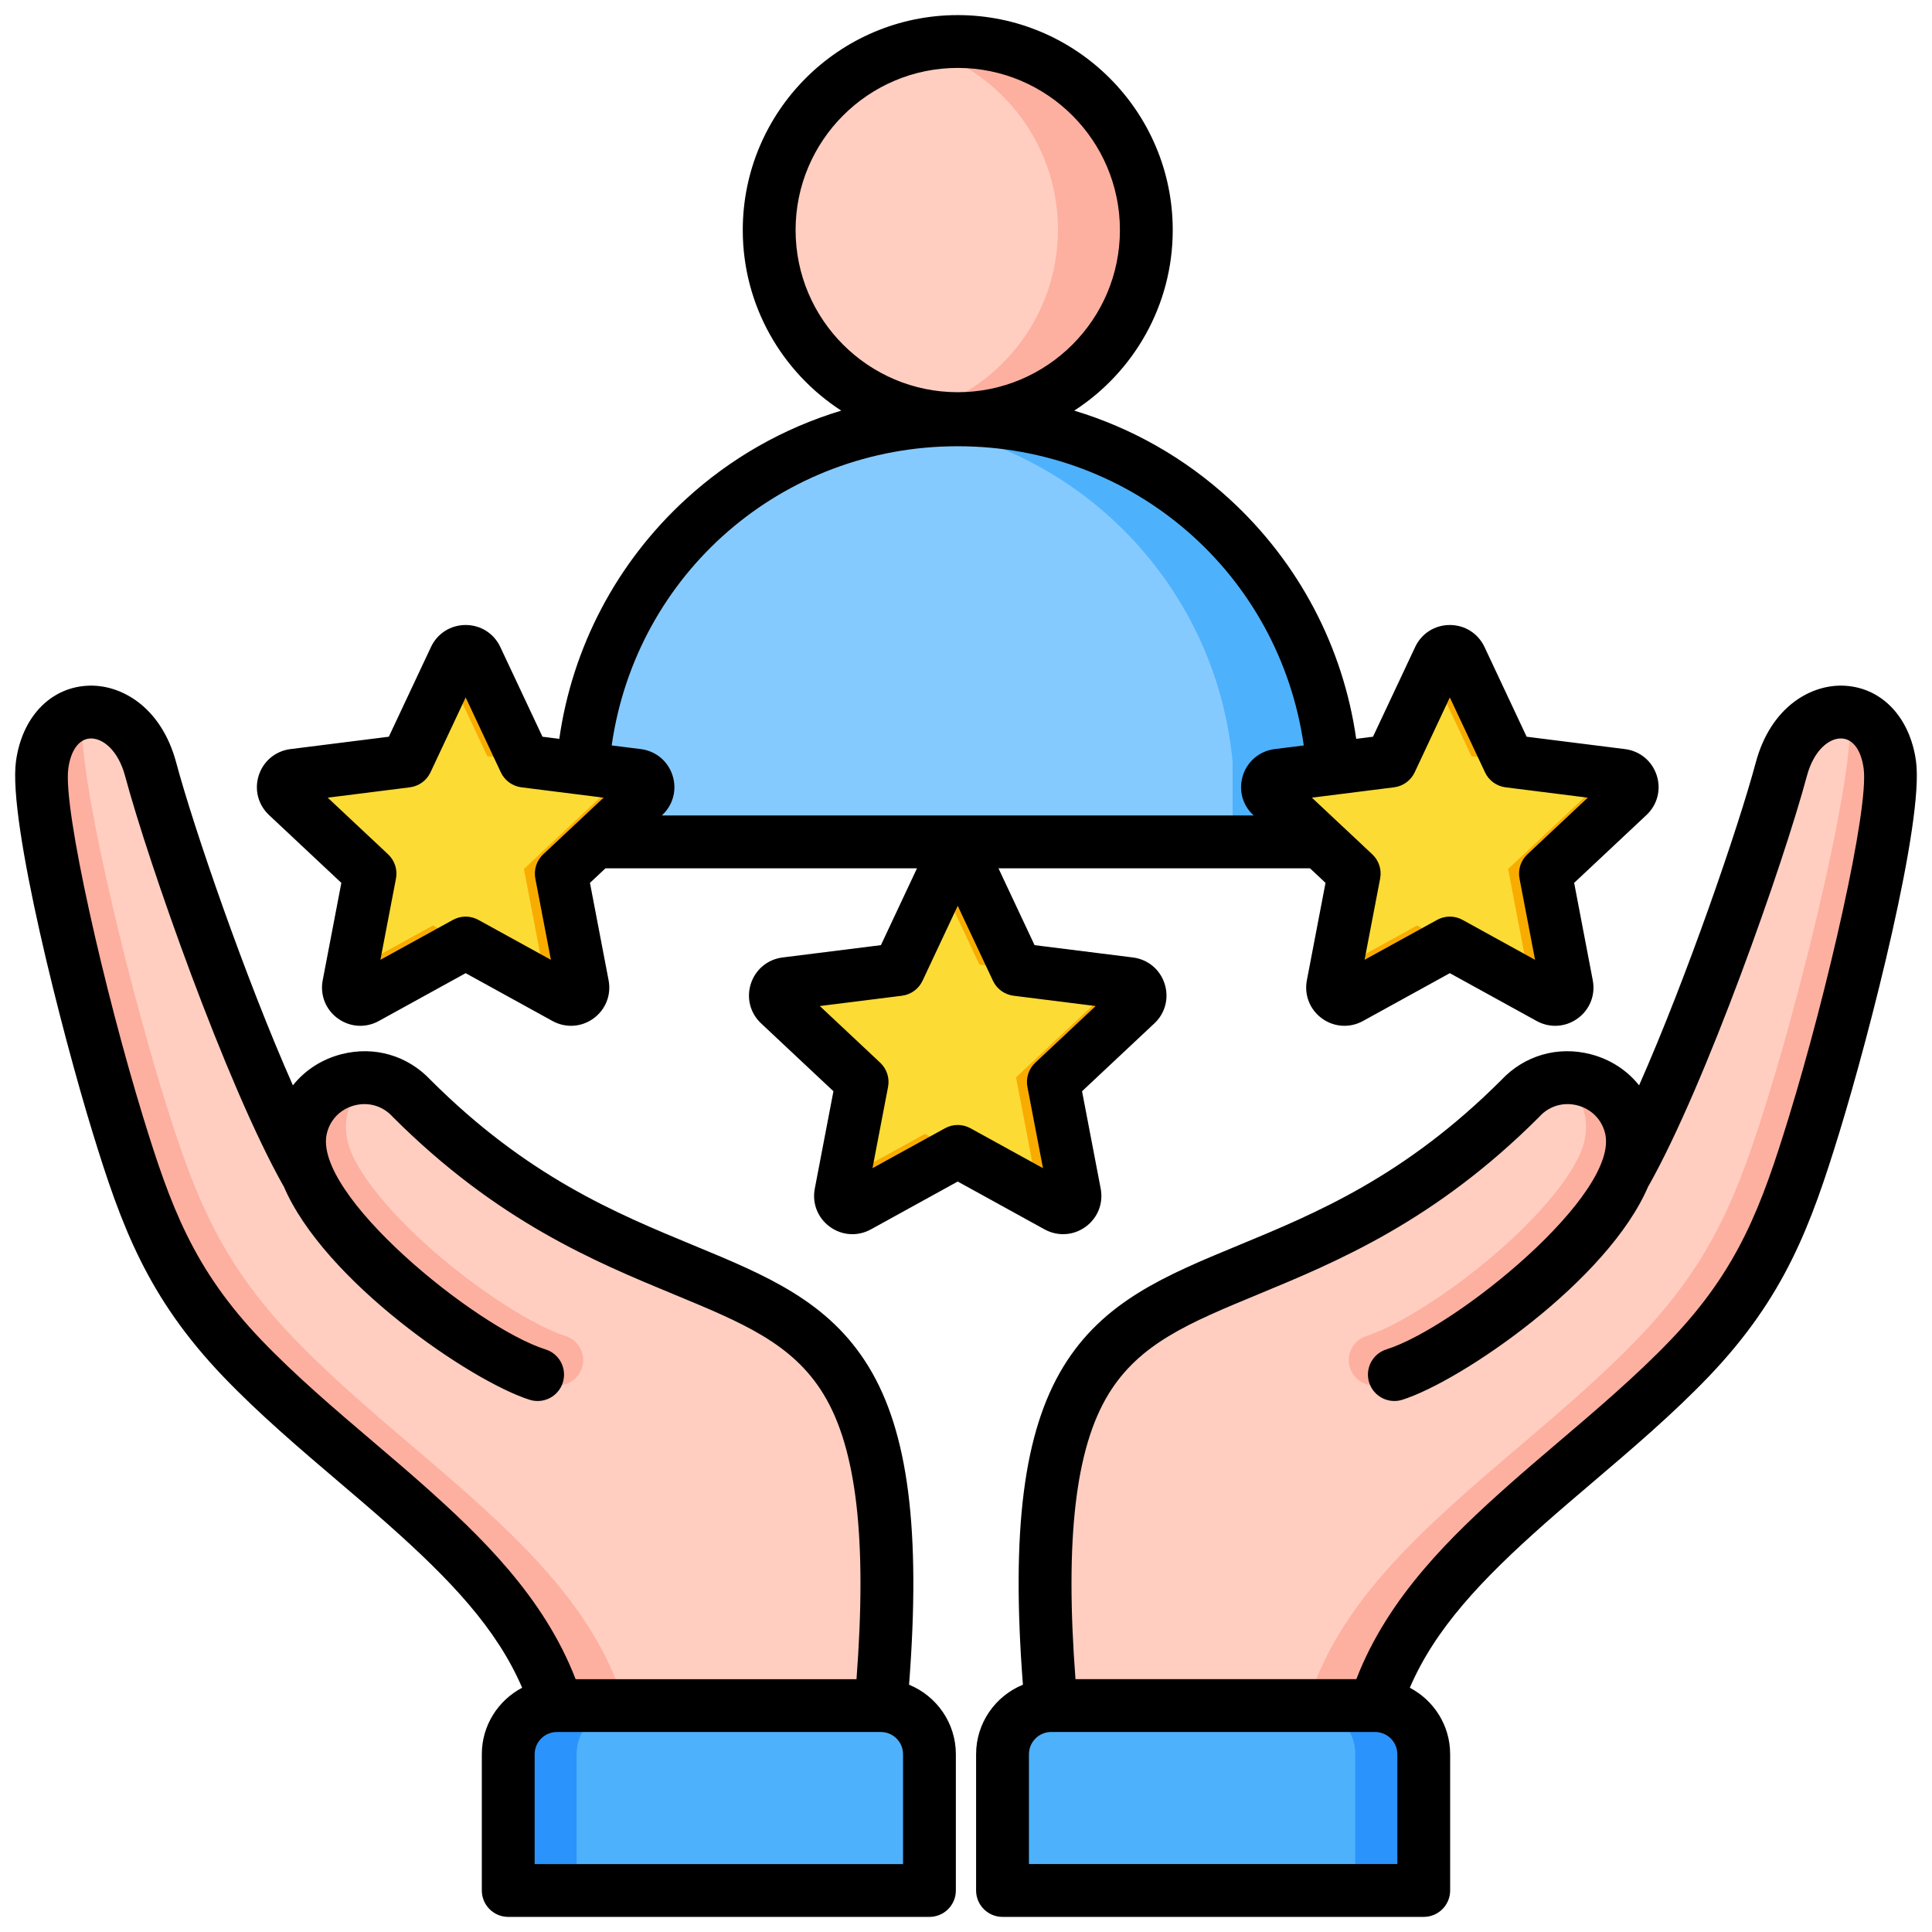 <svg id="Layer_1" viewBox="0 0 512 512" xmlns="http://www.w3.org/2000/svg" data-name="Layer 1"><path d="m253.804 111.25c52.121 0 94.912 39.911 99.5 90.836v21.283h-198.999v-21.283c4.588-50.925 47.379-90.836 99.499-90.836z" fill="#4eb1fc" fill-rule="evenodd"/><path d="m326.661 223.368h-172.356v-21.283c4.191-46.511 40.251-83.827 86.178-89.948 45.928 6.121 81.988 43.437 86.178 89.948z" fill="#85caff" fill-rule="evenodd"/><circle cx="253.805" cy="60.834" fill="#fdb0a0" r="50.094" transform="matrix(.071 -.997 .997 .071 175.132 309.688)"/><g fill-rule="evenodd"><path d="m242.036 109.534c-21.987-5.294-38.326-25.087-38.326-48.7s16.338-43.406 38.326-48.7c21.988 5.294 38.326 25.088 38.326 48.7s-16.338 43.406-38.326 48.7z" fill="#ffcec0"/><path d="m432.14 298.802c-3.342-13.131-19.976-17.364-29.188-7.428-78.68 78.68-142.797 14.842-121.743 183.09l79.778 1.883c-.147-34.841 19.667-56.27 43.772-77.655 13.149-11.664 29.746-24.679 43.029-38.563 18.56-19.399 25.041-36.183 32.879-61.679 8.923-29.026 21.883-82.025 20.073-95.341-2.591-19.058-23.415-18.623-28.724 1.187-6.243 23.298-26.7 81.058-41.228 106.824 1.727-4.371 2.312-8.548 1.352-12.319z" fill="#fdb0a0"/><path d="m432.14 298.802c-3.342-13.131-19.976-17.364-29.188-7.428-78.68 78.68-142.797 14.842-121.743 183.09l61.581 1.454c.25-36.102 20.974-58.475 46.14-80.799 13.861-12.297 31.358-26.016 45.361-40.653 19.566-20.451 26.398-38.144 34.661-65.022 9.314-30.298 22.797-85.364 21.211-100.073-6.899-1.454-15.092 3.527-18.146 14.927-6.243 23.298-26.7 81.058-41.228 106.824 1.727-4.371 2.312-8.548 1.352-12.319z" fill="#ffcec0"/><path d="m432.14 298.802c-2.607-10.244-13.302-15.071-22.253-11.983 9.129.415 12.981 10.112 8.634 19.432-2.406 5.158-6.853 10.904-12.255 16.578-14.111 14.819-34.148 28.068-44.154 31.225-3.526 1.114-5.482 4.876-4.368 8.402s4.876 5.482 8.402 4.368c11.562-3.647 34.217-18.435 49.78-34.778 6.428-6.75 11.745-13.897 14.862-20.923 1.727-4.371 2.312-8.548 1.352-12.319z" fill="#fdb0a0"/><path d="m265.911 500.997v-36.062c0-7.079 5.792-12.871 12.871-12.871h85.734c7.079 0 12.871 5.792 12.871 12.871v36.062z" fill="#2a93fc"/><path d="m265.911 500.997v-36.062c0-7.076 5.787-12.866 12.862-12.871h67.527c7.079 0 12.871 5.792 12.871 12.871v36.062z" fill="#4eb1fc"/><path d="m79.84 298.802c3.342-13.131 19.976-17.364 29.188-7.428 78.68 78.68 142.797 14.842 121.743 183.09l-79.777 1.883c.147-34.841-19.667-56.27-43.772-77.655-13.148-11.664-29.746-24.679-43.029-38.563-18.56-19.399-25.041-36.183-32.879-61.679-8.923-29.026-21.883-82.025-20.073-95.341 2.591-19.058 23.415-18.623 28.724 1.187 6.243 23.298 26.7 81.058 41.228 106.824-1.727-4.371-2.312-8.548-1.352-12.319z" fill="#fdb0a0"/><path d="m79.84 298.802c3.342-13.131 19.976-17.364 29.188-7.428 78.68 78.68 142.797 14.842 121.743 183.09l-61.581 1.454c-.25-36.102-20.974-58.475-46.14-80.799-13.861-12.297-31.358-26.016-45.361-40.653-19.567-20.451-26.398-38.144-34.661-65.022-9.314-30.298-22.797-85.364-21.211-100.073 6.9-1.454 15.092 3.527 18.146 14.927 6.243 23.298 26.7 81.058 41.228 106.824-1.727-4.371-2.312-8.548-1.352-12.319z" fill="#ffcec0"/><path d="m79.84 298.802c2.607-10.244 13.302-15.071 22.253-11.983-9.129.415-12.981 10.112-8.634 19.432 2.406 5.158 6.852 10.904 12.255 16.578 14.111 14.819 34.148 28.068 44.154 31.225 3.526 1.114 5.482 4.876 4.368 8.402s-4.876 5.482-8.402 4.368c-11.562-3.647-34.217-18.435-49.78-34.778-6.428-6.75-11.745-13.897-14.862-20.923-1.727-4.371-2.312-8.548-1.352-12.319z" fill="#fdb0a0"/><path d="m246.07 500.997v-36.062c0-7.079-5.792-12.871-12.871-12.871h-85.734c-7.079 0-12.871 5.792-12.871 12.871v36.062z" fill="#2a93fc"/><path d="m246.07 500.997v-36.062c0-7.076-5.787-12.866-12.862-12.871h-67.527c-7.079 0-12.871 5.792-12.871 12.871v36.062z" fill="#4eb1fc"/><path d="m387.067 174.271 12.863 27.379 30.014 3.773c1.242.156 2.219.965 2.606 2.155s.071 2.419-.842 3.275l-22.064 20.694 5.687 29.711c.235 1.229-.231 2.409-1.244 3.145-1.012.735-2.279.815-3.375.211l-26.5-14.59-26.5 14.59c-1.096.604-2.363.524-3.375-.211-1.012-.736-1.479-1.915-1.244-3.145l5.687-29.711-22.065-20.695c-.913-.856-1.229-2.085-.842-3.275s1.365-1.998 2.606-2.155l30.015-3.773 12.863-27.379c.532-1.132 1.603-1.813 2.854-1.813s2.322.68 2.854 1.813z" fill="#f9ac00"/><path d="m405.705 261.856-21.492-11.832s-8.656-4.765-8.656-4.765l-21.685 11.939 4.91-25.651-22.065-20.695c-.913-.856-1.229-2.085-.842-3.275s1.365-1.998 2.606-2.155l30.015-3.773 11.021-23.459 10.433 22.205 36.674 4.61-26.96 25.286 6.041 31.564z" fill="#fcdb35"/><path d="m256.659 229.492 12.863 27.379 30.014 3.773c1.242.156 2.219.965 2.606 2.155s.07 2.419-.842 3.275l-22.064 20.694 5.686 29.711c.235 1.229-.231 2.409-1.244 3.144-1.012.735-2.279.815-3.375.211l-26.5-14.59-26.5 14.59c-1.096.604-2.363.524-3.375-.211-1.012-.736-1.479-1.915-1.244-3.144l5.687-29.711-22.065-20.695c-.913-.856-1.229-2.085-.842-3.275s1.365-1.998 2.606-2.155l30.015-3.773 12.863-27.379c.532-1.132 1.603-1.813 2.854-1.813s2.322.68 2.855 1.813z" fill="#f9ac00"/><path d="m275.297 317.078-21.492-11.832s-8.656-4.765-8.656-4.765l-21.685 11.939 4.91-25.651-22.065-20.695c-.913-.856-1.229-2.085-.842-3.275s1.365-1.998 2.606-2.155l30.015-3.773 11.021-23.459 10.433 22.205 36.674 4.61-26.96 25.286 6.041 31.564z" fill="#fcdb35"/><path d="m126.251 174.271 12.863 27.379 30.014 3.773c1.242.156 2.219.965 2.606 2.155s.071 2.419-.842 3.275l-22.064 20.694 5.687 29.711c.235 1.229-.231 2.409-1.244 3.145-1.012.735-2.279.815-3.375.211l-26.5-14.59-26.5 14.59c-1.096.604-2.363.524-3.375-.211-1.012-.736-1.479-1.915-1.244-3.145l5.687-29.711-22.065-20.695c-.913-.856-1.228-2.085-.842-3.275.387-1.19 1.365-1.998 2.606-2.155l30.015-3.773 12.863-27.379c.532-1.132 1.603-1.813 2.854-1.813s2.323.68 2.855 1.813z" fill="#f9ac00"/><path d="m144.888 261.856-21.492-11.832s-8.656-4.765-8.656-4.765l-21.685 11.939 4.91-25.651-22.065-20.695c-.913-.856-1.228-2.085-.842-3.275.387-1.19 1.365-1.998 2.606-2.155l30.015-3.773 11.021-23.459 10.433 22.205 36.674 4.61-26.96 25.286 6.041 31.564z" fill="#fcdb35"/><path d="m257.188 299c-2.102-1.16-4.651-1.16-6.753 0l-19.218 10.579 4.126-21.54c.453-2.361-.337-4.78-2.087-6.42l-15.998-15.01 21.762-2.73c2.381-.299 4.444-1.8 5.461-3.971l9.327-19.86 9.332 19.86c1.017 2.171 3.08 3.672 5.461 3.971l21.762 2.73-15.998 15.01c-1.75 1.64-2.54 4.059-2.087 6.42l4.126 21.54-19.218-10.579zm-78.967-93.541c-1.229-3.779-4.439-6.439-8.387-6.94l-7.731-.97c6.517-45.54 45.101-79.29 91.706-79.29s85.194 33.749 91.706 79.29l-7.731.97c-3.938.501-7.158 3.161-8.387 6.931-1.219 3.79-.193 7.819 2.709 10.54l.13.12h-156.854l.13-.12c2.902-2.721 3.938-6.75 2.709-10.531zm-34.265 20.941c-1.75 1.64-2.535 4.059-2.087 6.419l4.126 21.541-19.218-10.581c-1.051-.578-2.212-.87-3.374-.87s-2.323.292-3.374.87l-19.218 10.581 4.126-21.541c.453-2.36-.337-4.779-2.087-6.419l-16.002-15.01 21.767-2.742c2.376-.299 4.439-1.789 5.461-3.96l9.327-19.86 9.327 19.86c1.022 2.171 3.085 3.66 5.461 3.96l21.767 2.742-16.003 15.01zm66.883-165.431c0-23.699 19.276-42.97 42.971-42.97s42.98 19.271 42.98 42.97-19.28 42.97-42.98 42.97-42.971-19.269-42.971-42.97zm158.589 147.679c2.381-.299 4.449-1.789 5.471-3.96l9.317-19.86 9.332 19.86c1.017 2.171 3.08 3.66 5.461 3.96l21.767 2.742-15.998 15.01c-1.75 1.64-2.54 4.059-2.092 6.419l4.121 21.541-19.213-10.581c-2.097-1.16-4.646-1.16-6.748 0l-19.222 10.581 4.131-21.541c.453-2.36-.337-4.779-2.087-6.419l-16.002-15.01zm-87.691 118.421c2.087 0 4.169-.65 5.948-1.949 3.224-2.34 4.752-6.211 4.01-10.12l-4.941-25.81 19.165-17.981c2.897-2.709 3.938-6.75 2.709-10.53-1.22-3.779-4.439-6.44-8.382-6.94l-26.076-3.269-9.563-20.361h82.558l4.112 3.86-4.94 25.809c-.747 3.901.79 7.78 4.001 10.121 3.22 2.33 7.379 2.591 10.86.679l23.02-12.679 23.021 12.679c1.552.851 3.229 1.271 4.912 1.271 2.087 0 4.169-.661 5.948-1.95 3.22-2.341 4.752-6.219 4.001-10.121l-4.931-25.809 19.16-17.979c2.901-2.721 3.943-6.75 2.714-10.531-1.229-3.779-4.439-6.439-8.392-6.94l-26.072-3.28-11.168-23.78c-1.692-3.6-5.21-5.829-9.192-5.829s-7.49 2.229-9.182 5.829l-11.178 23.78-4.449.561c-3.461-24.311-15.203-46.671-33.451-63.431-11.939-10.981-26.048-18.96-41.269-23.55 15.689-10.16 26.1-27.809 26.1-47.85 0-31.419-25.56-56.968-56.978-56.968s-56.968 25.548-56.968 56.968c0 20.041 10.411 37.69 26.096 47.85-15.217 4.59-29.33 12.57-41.274 23.55-18.244 16.759-29.99 39.12-33.446 63.431l-4.454-.561-11.178-23.78c-1.687-3.6-5.206-5.829-9.182-5.829s-7.495 2.229-9.187 5.829l-11.173 23.78-26.076 3.28c-3.943.501-7.153 3.161-8.382 6.931-1.229 3.79-.188 7.819 2.709 10.54l19.169 17.979-4.941 25.809c-.747 3.901.785 7.78 4.001 10.121 1.784 1.289 3.866 1.95 5.953 1.95 1.677 0 3.36-.42 4.907-1.271l23.021-12.679 23.021 12.679c3.48 1.911 7.645 1.651 10.86-.679 3.215-2.341 4.748-6.219 4.001-10.121l-4.941-25.809 4.116-3.86h82.553l-9.558 20.361-26.076 3.269c-3.943.501-7.158 3.161-8.387 6.94-1.229 3.78-.188 7.821 2.714 10.53l19.164 17.981-4.941 25.81c-.747 3.899.785 7.779 4.005 10.12 3.215 2.338 7.375 2.589 10.86.68l23.016-12.681 23.016 12.681c1.552.849 3.239 1.269 4.912 1.269zm-42.421 166.93h-97.625v-29.109c0-3.252 2.641-5.891 5.885-5.891h85.85c3.249 0 5.89 2.64 5.89 5.891zm-127.394-100.679c15.366 13.63 32.236 29.869 40.619 51.68h74.441c2.815-37.101.019-61.171-8.743-75.529-8.204-13.442-21.396-18.891-39.66-26.452-20.861-8.629-46.822-19.359-74.441-46.978-.063-.06-.121-.13-.183-.191-2.559-2.77-6.285-3.859-9.958-2.92-3.678.939-6.425 3.669-7.351 7.32-4.092 16.079 39.471 51.539 57.937 57.358 3.687 1.16 5.731 5.091 4.569 8.782-1.162 3.688-5.09 5.729-8.782 4.569-15.554-4.91-54.573-31.52-65.225-56.68l-.029.021c-15.188-26.93-35.789-85.62-41.949-108.6-1.914-7.151-6.174-10.19-9.322-9.99-2.945.179-5.09 3.15-5.741 7.94-1.456 10.71 9.674 59.34 19.854 92.47 7.192 23.381 13.25 40.131 31.292 58.98 9.057 9.471 19.676 18.501 29.942 27.241 4.488 3.82 8.724 7.42 12.73 10.981zm128.989 53.148c3.147-40.92-.193-67.029-10.725-84.288-10.58-17.341-27.113-24.181-46.258-32.1-20.716-8.561-44.195-18.271-69.804-43.86-6.102-6.499-14.908-9.07-23.584-6.86-5.264 1.339-9.722 4.259-12.923 8.27-12.648-28.57-26.313-68.341-30.925-85.551-3.977-14.84-14.783-20.929-23.734-20.34-9.804.619-17.159 8.48-18.726 20.02-2.15 15.831 12.19 71.941 20.345 98.47 7.538 24.53 14.431 43.51 34.555 64.551 9.553 9.979 20.451 19.248 30.988 28.22 4.429 3.769 8.609 7.33 12.513 10.789 16.87 14.961 29.026 27.851 35.741 43.48-6.343 3.331-10.686 9.969-10.686 17.621v36.109c0 3.86 3.133 7 6.999 7h111.627c3.866 0 6.999-3.14 6.999-7v-36.109c0-8.32-5.138-15.45-12.402-18.422zm233.126-150.35c10.18-33.13 21.309-81.76 19.849-92.47-.651-4.79-2.791-7.761-5.741-7.94-3.171-.211-7.408 2.839-9.317 9.99-6.16 22.98-26.761 81.67-41.949 108.6l-.034-.012c-10.647 25.151-49.67 51.761-65.22 56.671-3.692 1.16-7.62-.881-8.787-4.569-1.162-3.69.887-7.621 4.569-8.782 18.471-5.82 62.029-41.279 57.937-57.358-.93-3.651-3.668-6.381-7.351-7.32-3.668-.93-7.399.15-9.958 2.92-.063.06-.121.13-.178.191-27.624 27.619-53.585 38.349-74.441 46.978-18.263 7.561-31.46 13.01-39.659 26.452-8.763 14.358-11.559 38.428-8.744 75.529h74.431c8.392-21.811 25.262-38.05 40.619-51.68 4.01-3.561 8.252-7.16 12.73-10.981 10.272-8.74 20.89-17.77 29.952-27.241 18.041-18.849 24.1-35.598 31.292-58.98zm-103.732 197.88h-97.625v-29.109c0-3.252 2.636-5.891 5.885-5.891h85.85c3.254 0 5.89 2.64 5.89 5.891zm137.463-292.24c-1.572-11.54-8.922-19.401-18.731-20.02-8.96-.58-19.762 5.5-23.739 20.34-4.613 17.21-18.282 56.98-30.921 85.551-3.2-4.011-7.664-6.931-12.932-8.27-8.667-2.21-17.477.36-23.58 6.86-25.609 25.589-49.092 35.299-69.799 43.86-19.15 7.919-35.678 14.76-46.263 32.1-10.527 17.26-13.867 43.369-10.72 84.288-7.269 2.971-12.407 10.102-12.407 18.422v36.109c0 3.86 3.133 7 6.999 7h111.632c3.856 0 6.998-3.14 6.998-7v-36.109c0-7.652-4.338-14.291-10.691-17.621 6.719-15.629 18.87-28.519 35.74-43.48 3.909-3.459 8.088-7.019 12.518-10.789 10.532-8.972 21.435-18.241 30.983-28.22 20.128-21.04 27.021-40.021 34.56-64.551 8.151-26.529 22.5-82.639 20.35-98.47z"/></g></svg>